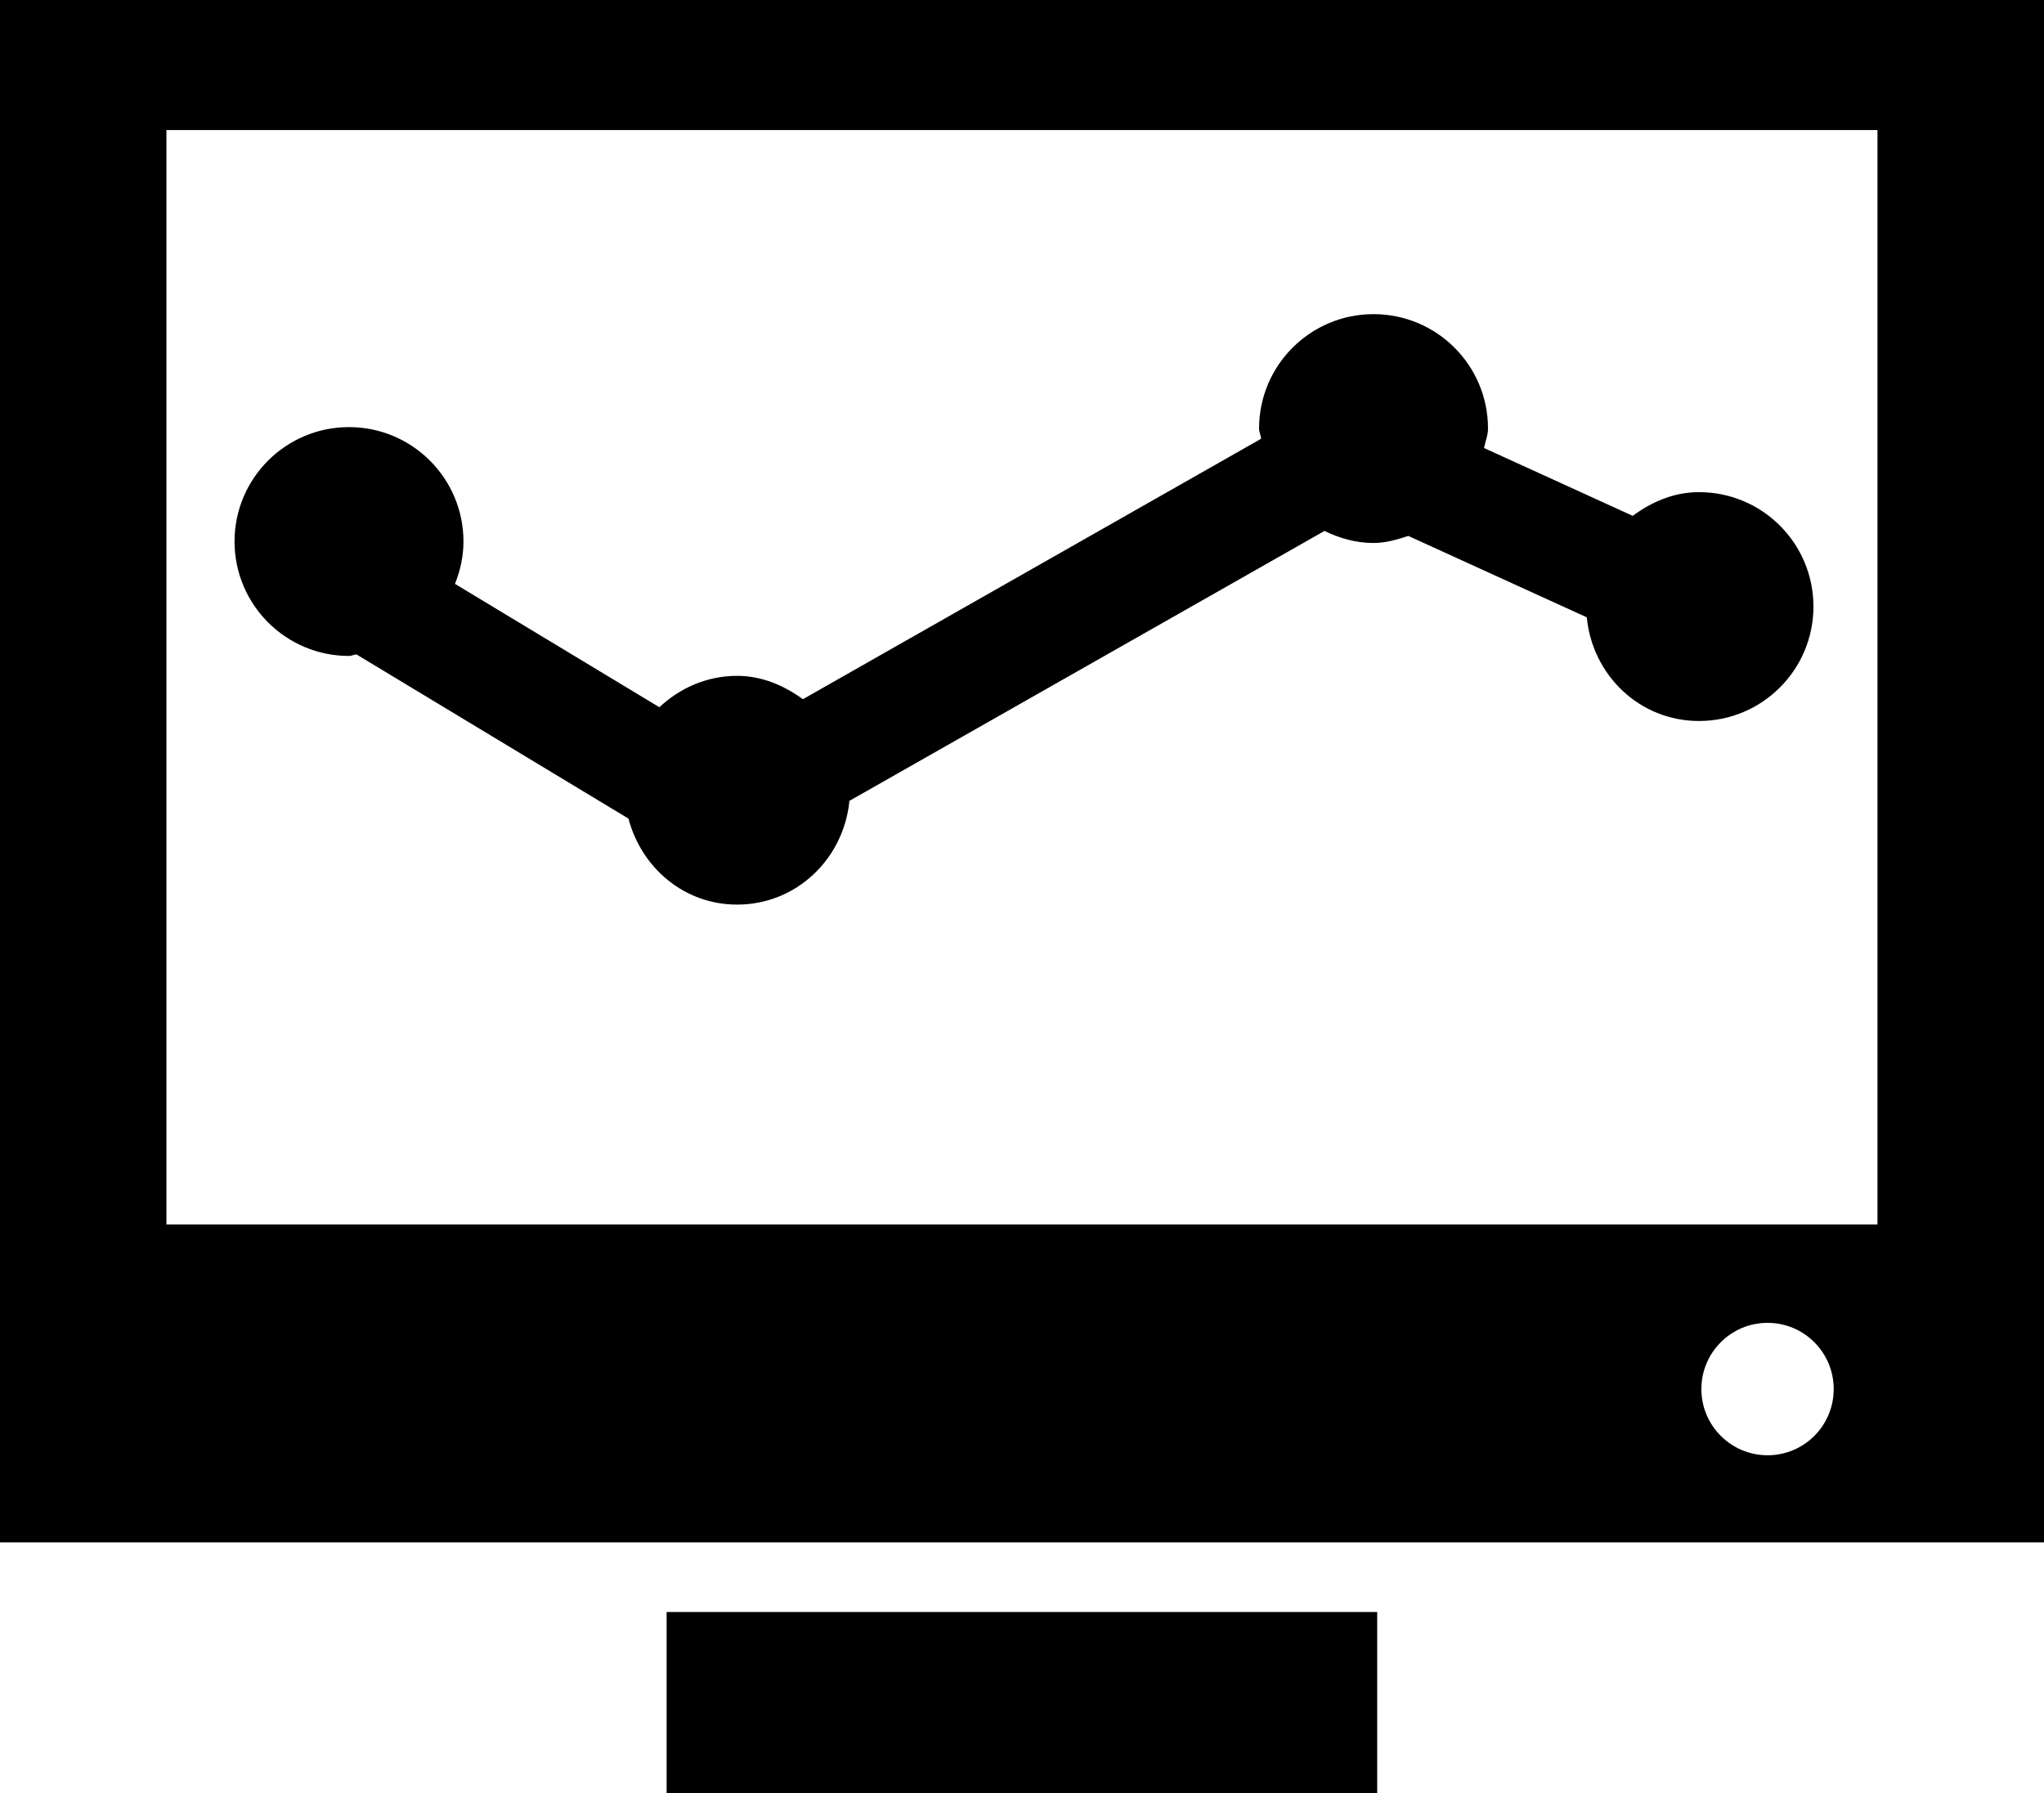 <?xml version="1.0" encoding="utf-8"?>
<!-- Generator: Adobe Illustrator 16.0.4, SVG Export Plug-In . SVG Version: 6.00 Build 0)  -->
<!DOCTYPE svg PUBLIC "-//W3C//DTD SVG 1.1//EN" "http://www.w3.org/Graphics/SVG/1.1/DTD/svg11.dtd">
<svg version="1.1" id="Capa_1" xmlns="http://www.w3.org/2000/svg" xmlns:xlink="http://www.w3.org/1999/xlink" x="0px" y="0px"
	 width="22.598px" height="19.824px" viewBox="0 0 22.598 19.824" enable-background="new 0 0 22.598 19.824" xml:space="preserve">
<g>
	<rect x="7.37" y="17.822" width="7.856" height="2.002"/>
	<path d="M0,0v17.052h22.598V0H0z M19.542,16.089c-0.404,0-0.732-0.328-0.732-0.732s0.328-0.732,0.732-0.732
		s0.731,0.328,0.731,0.732S19.947,16.089,19.542,16.089z M20.757,13.537H1.84V1.438h18.917V13.537z"/>
	<path d="M3.859,7.252c0.029,0,0.053-0.015,0.082-0.017l3.007,1.815c0.143,0.542,0.614,0.951,1.201,0.951
		c0.657,0,1.179-0.506,1.242-1.147c1.657-0.941,4.278-2.431,5.252-2.984c0.166,0.08,0.346,0.133,0.542,0.133
		c0.137,0,0.262-0.038,0.385-0.078c0.517,0.236,1.276,0.583,1.973,0.9c0.062,0.64,0.584,1.146,1.241,1.146
		c0.698,0,1.265-0.566,1.265-1.265s-0.566-1.265-1.265-1.265c-0.279,0-0.524,0.108-0.733,0.262l-1.644-0.75
		c0.014-0.073,0.044-0.139,0.044-0.215c0-0.699-0.566-1.265-1.266-1.265c-0.698,0-1.265,0.566-1.265,1.265
		c0,0.04,0.02,0.074,0.022,0.113c-1.353,0.769-3.747,2.129-5.065,2.879C8.669,7.58,8.426,7.472,8.149,7.472
		c-0.334,0-0.633,0.135-0.859,0.347C6.667,7.443,5.774,6.904,5.03,6.455C5.088,6.31,5.124,6.153,5.124,5.987
		c0-0.698-0.566-1.265-1.266-1.265c-0.698,0-1.265,0.566-1.265,1.265C2.594,6.686,3.16,7.252,3.859,7.252z"/>
</g>
</svg>
